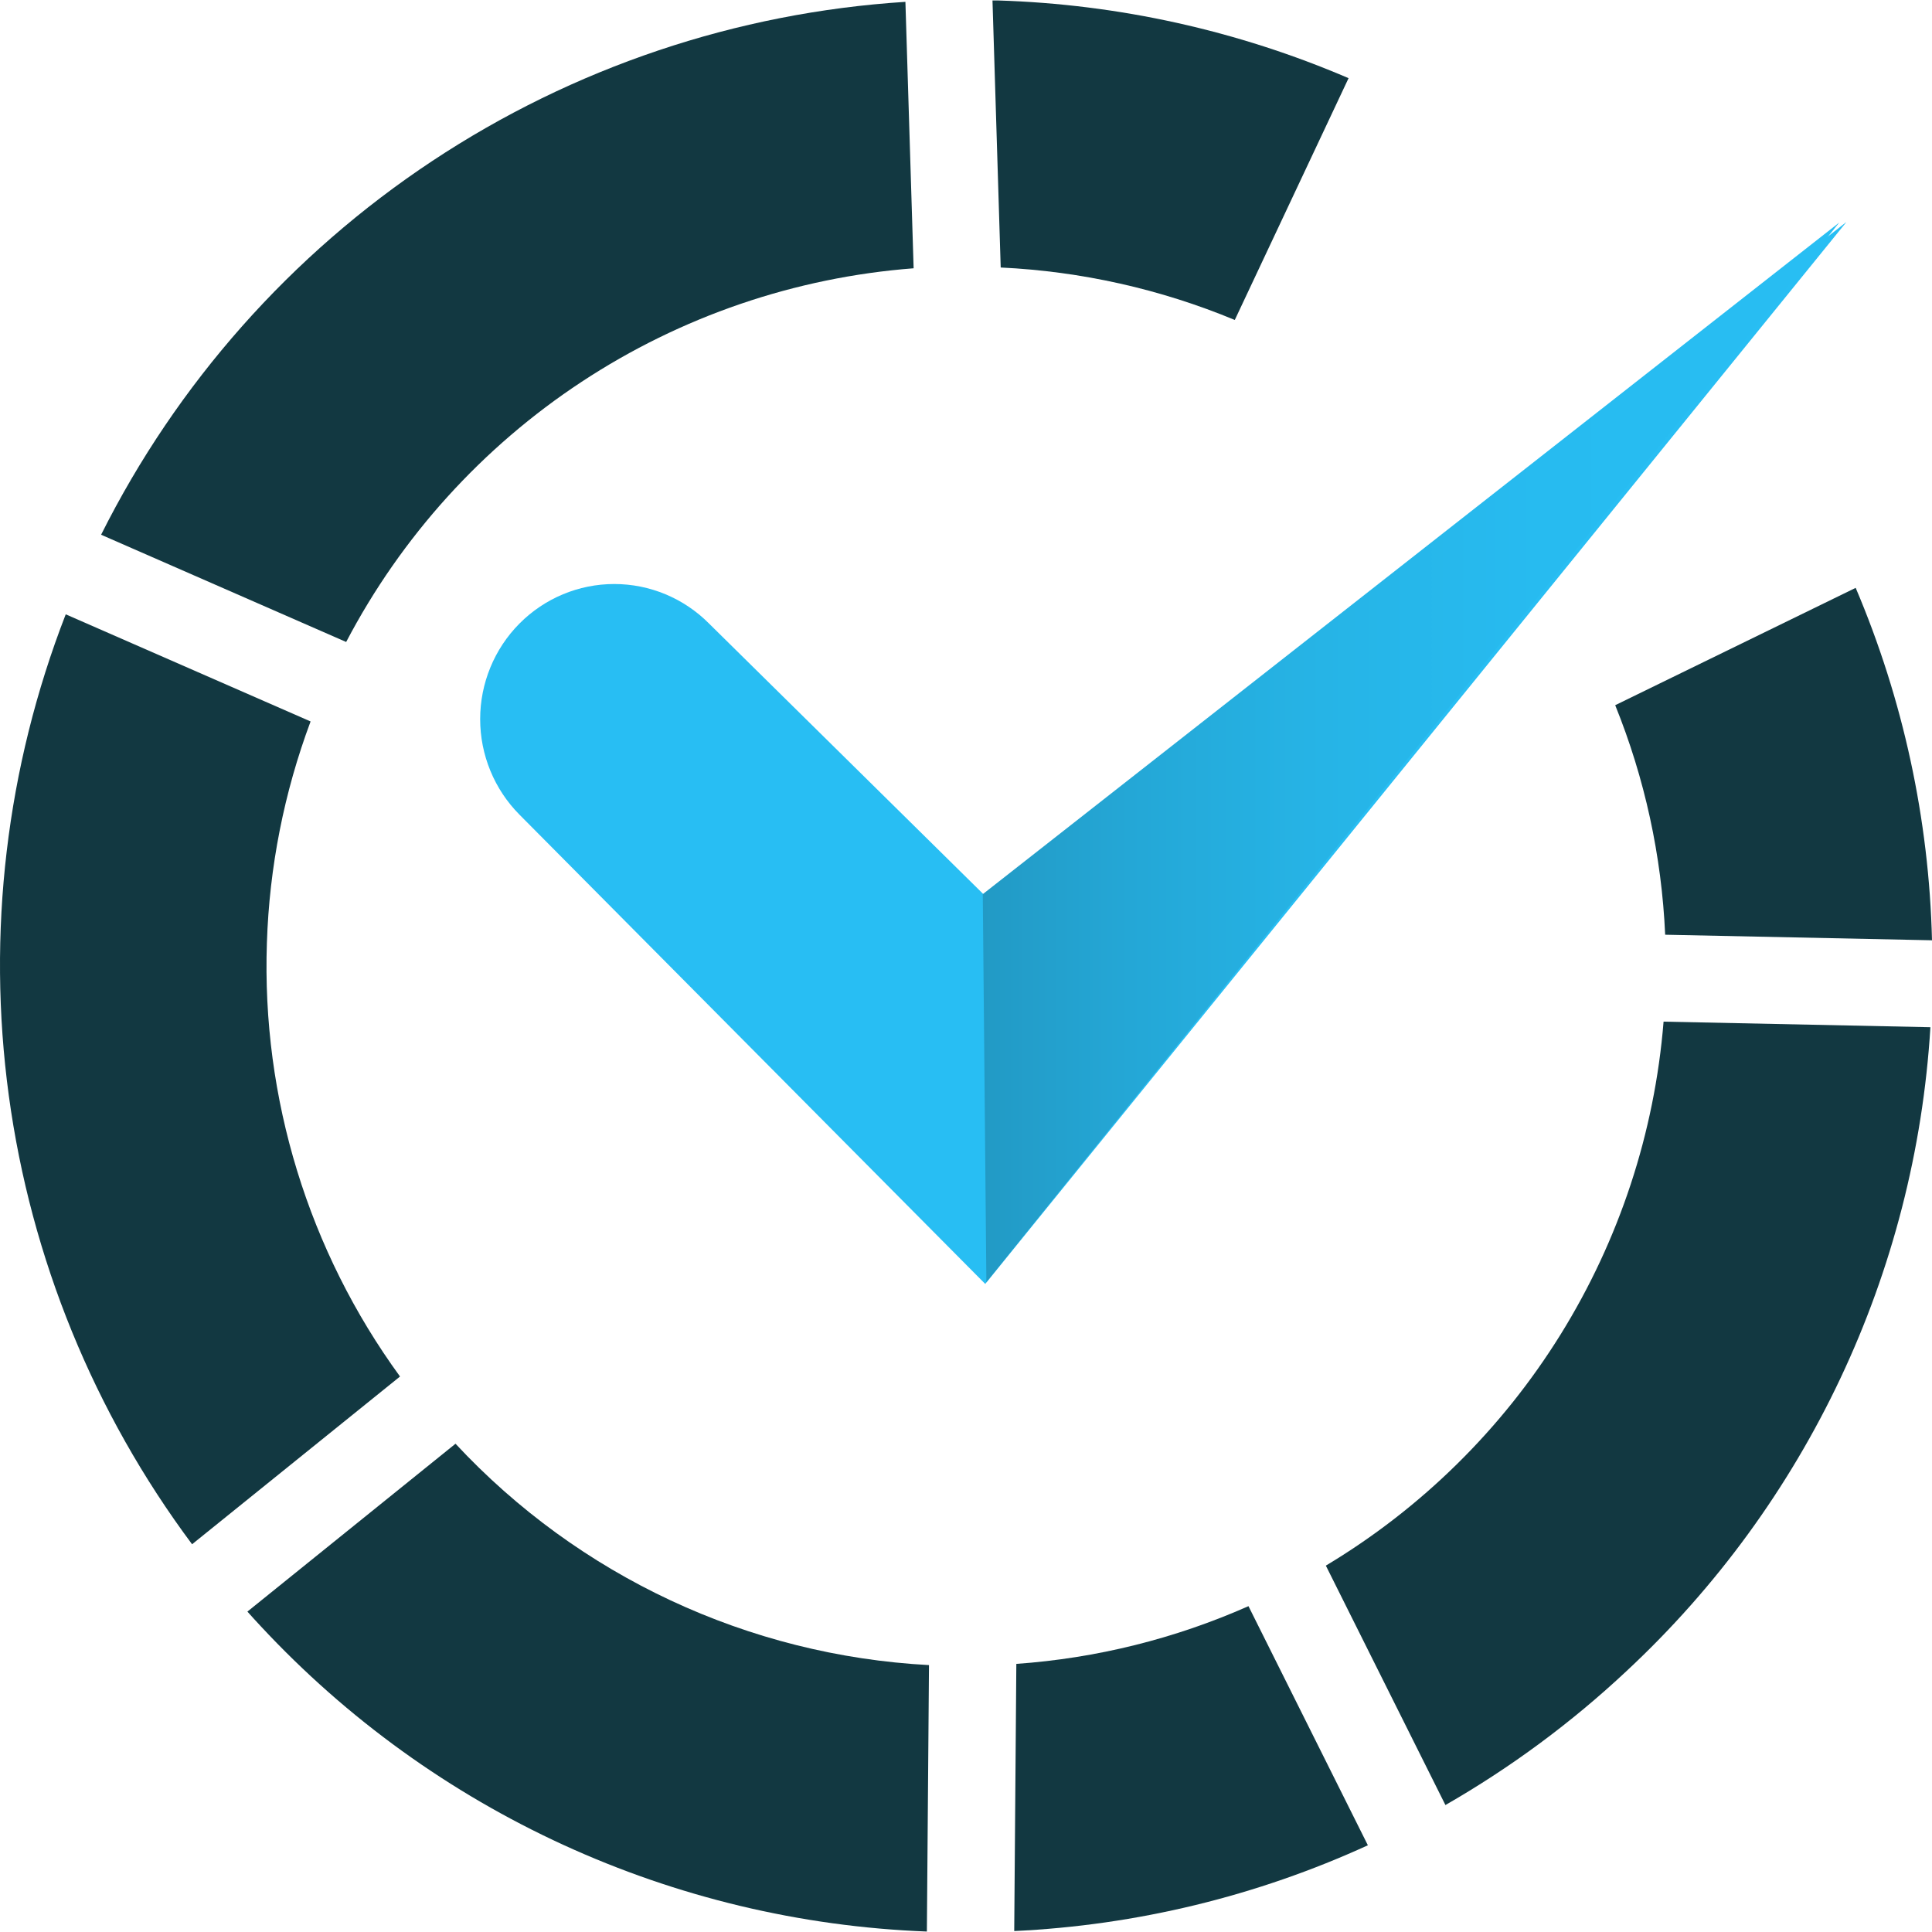 <svg width="170" height="170" viewBox="21.821 22 127.179 127.118" fill="none"
     xmlns="http://www.w3.org/2000/svg">
    <path d="M143.33 36.63L86.677 106.488L56.015 75.595C54.36 73.927 53.429 71.665 53.429 69.307C53.429 66.948 54.36 64.686 56.015 63.018C57.67 61.35 59.915 60.414 62.256 60.414C64.597 60.414 66.842 61.35 68.497 63.018L86.668 80.941L143.348 36.597"
          fill="#28BEF3"/>
    <path d="M103.104 43.032L110.594 27.115C103.29 23.982 95.463 22.247 87.519 22H87.154L87.695 39.579C92.992 39.829 98.206 40.998 103.104 43.032V43.032Z"
          fill="#123841"/>
    <path d="M39.39 84.037C39.55 79.055 40.522 74.131 42.266 69.461L26.148 62.409C22.236 72.482 20.947 83.383 22.401 94.091C23.856 104.798 28.007 114.96 34.465 123.624L48.153 112.582C42.127 104.312 39.042 94.263 39.39 84.037V84.037Z"
          fill="#123841"/>
    <path d="M88.724 131.499L88.585 149.086C96.634 148.709 104.537 146.792 111.865 143.44L104.005 127.699C99.169 129.841 93.999 131.127 88.724 131.499V131.499Z"
          fill="#123841"/>
    <path d="M51.806 117.007L38.107 128.057C38.396 128.379 38.688 128.704 38.987 129.021C50.37 141.256 66.137 148.482 82.835 149.118L82.974 131.579C71.088 130.945 59.914 125.721 51.806 117.007V117.007Z"
          fill="#123841"/>
    <path d="M81.963 39.63L81.422 22.091C70.301 22.802 59.561 26.416 50.271 32.57C40.982 38.725 33.467 47.206 28.476 57.17L44.608 64.229C48.24 57.299 53.573 51.407 60.107 47.104C66.642 42.801 74.162 40.229 81.963 39.63V39.63Z"
          fill="#123841"/>
    <path d="M148.895 89.588L131.33 89.222C130.74 96.529 128.416 103.59 124.549 109.818C120.683 116.046 115.386 121.261 109.099 125.031L116.97 140.791C121.27 138.323 125.271 135.364 128.889 131.974C140.748 120.934 147.91 105.759 148.895 89.588V89.588Z"
          fill="#123841"/>
    <path d="M131.435 83.5L149 83.866C148.805 75.885 147.1 68.013 143.976 60.666L128.146 68.391C130.093 73.204 131.205 78.313 131.435 83.5Z"
          fill="#123841"/>
    <path d="M86.752 106.374L86.515 80.829L142.899 36.616" fill="url(#paint0_linear_213_52)"/>
    <defs>
        <linearGradient id="paint0_linear_213_52" x1="86.515" y1="71.495" x2="142.899" y2="71.495"
                        gradientUnits="userSpaceOnUse">
            <stop stop-color="#229AC5"/>
            <stop offset="0.171" stop-color="#24A7D6"/>
            <stop offset="0.396" stop-color="#26B4E6"/>
            <stop offset="0.652" stop-color="#27BBF0"/>
            <stop offset="1" stop-color="#28BEF3"/>
        </linearGradient>
    </defs>
</svg>
